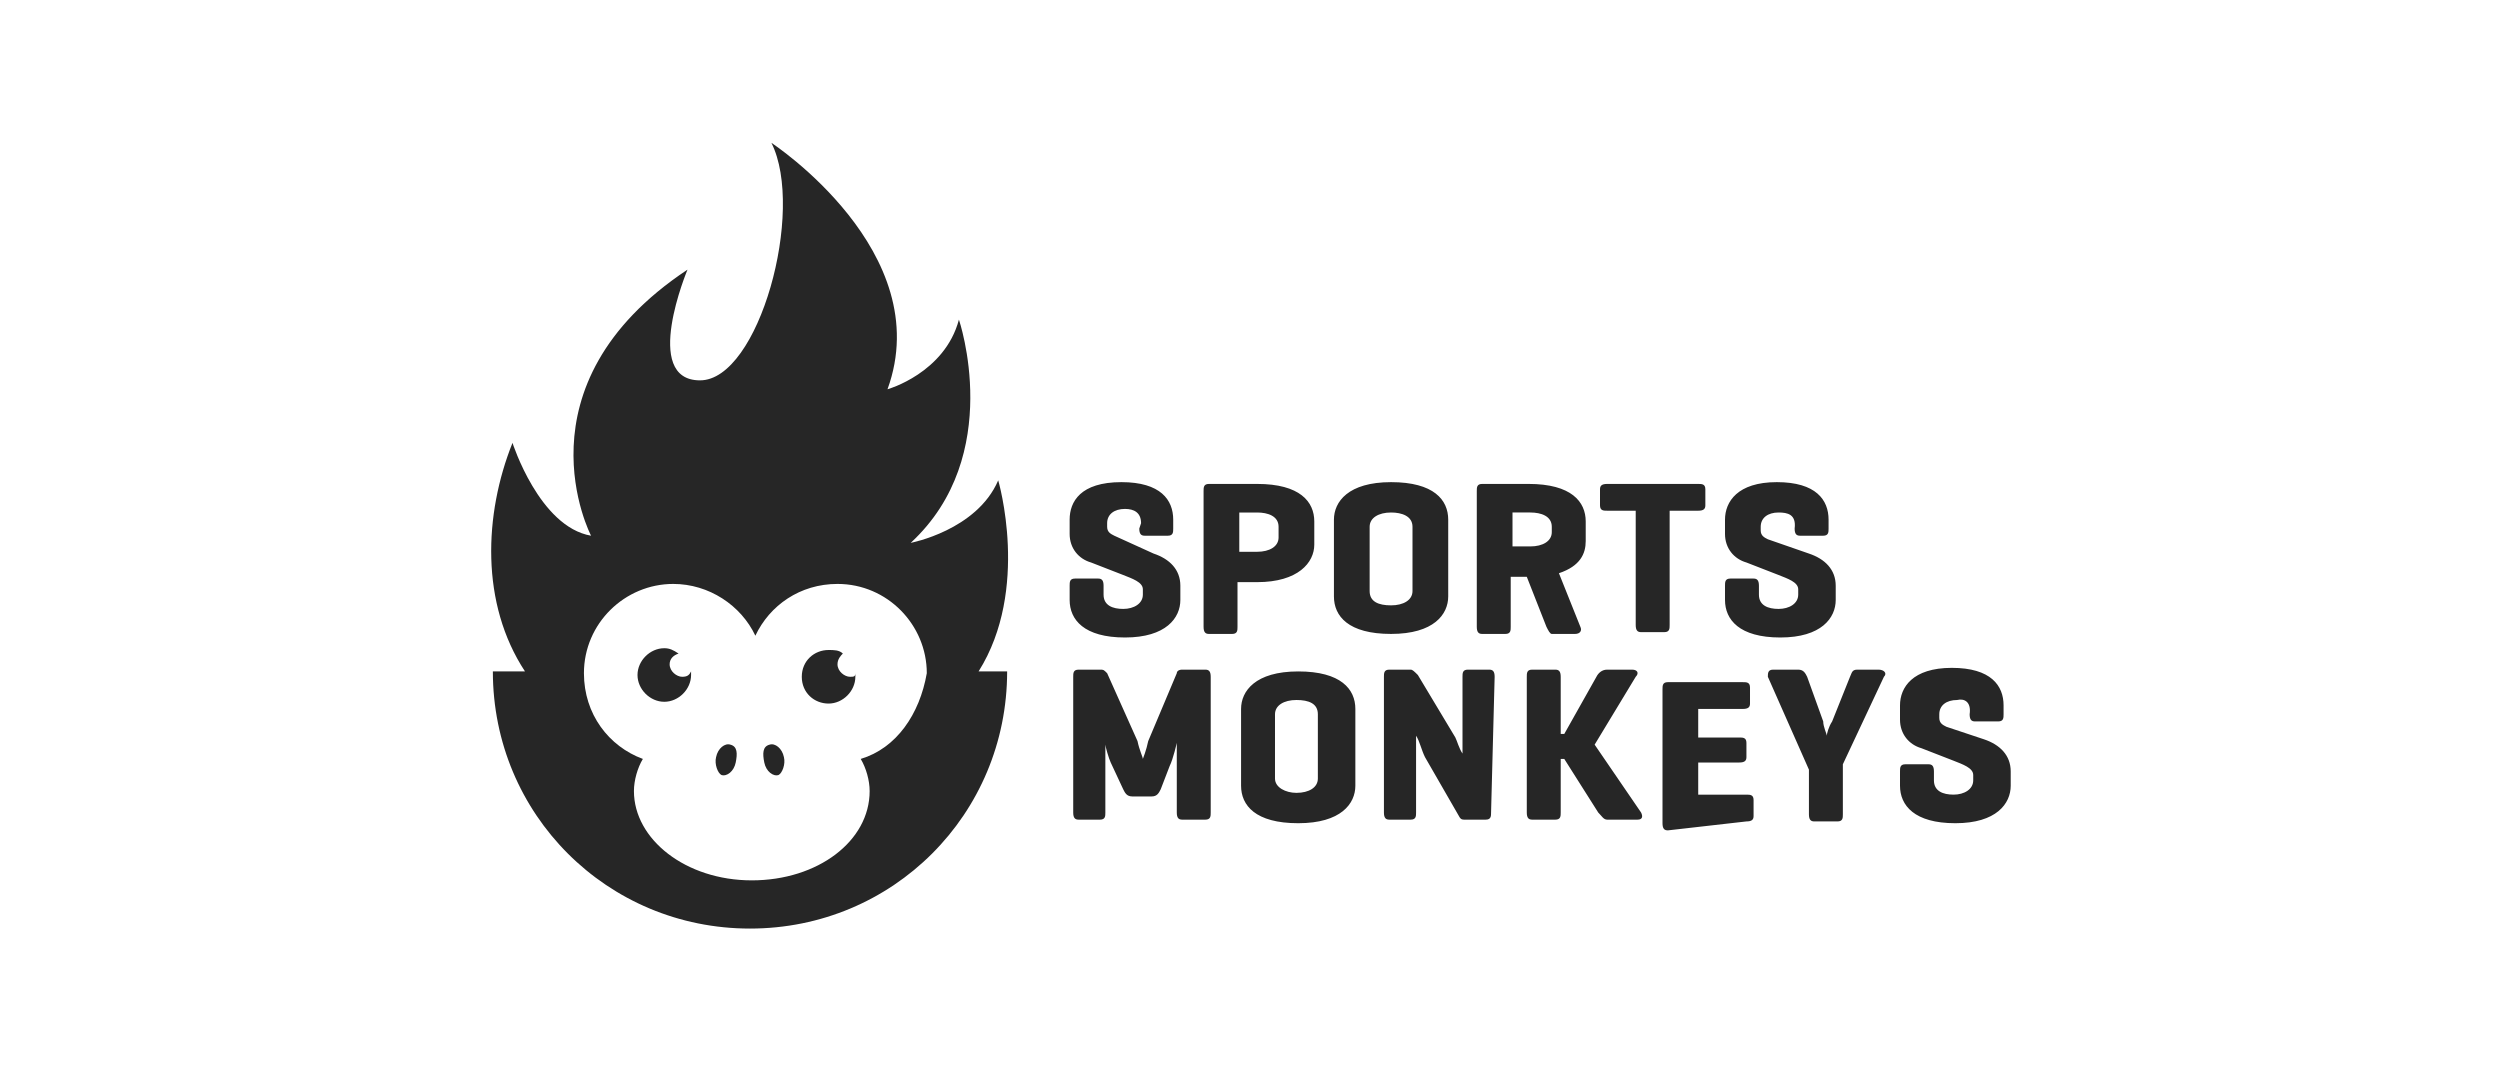 <?xml version="1.0" encoding="utf-8"?>
<!-- Generator: Adobe Illustrator 20.1.0, SVG Export Plug-In . SVG Version: 6.00 Build 0)  -->
<svg version="1.1" id="Ebene_1" xmlns="http://www.w3.org/2000/svg" xmlns:xlink="http://www.w3.org/1999/xlink" x="0px" y="0px"
	 viewBox="0 0 140 60" style="enable-background:new 0 0 140 60;" xml:space="preserve">
<style type="text/css">
	.st0{fill:#262626;}
</style>
<g>
	<path class="st0" d="M55.9,26.9c-1.2,2.8-4.9,3.5-4.9,3.5c5.3-4.9,2.7-12.5,2.7-12.5c-0.8,3-4,3.9-4,3.9C52.5,14.1,43.2,8,43.2,8
		c1.9,3.8-0.7,13.3-4,13.3s-0.7-6.2-0.7-6.2C28.7,21.6,33.1,30,33.1,30c-2.9-0.5-4.4-5.2-4.4-5.2c-1.6,4-1.8,9,0.7,12.8h-1.8
		C27.6,45.6,34,52,42,52s14.4-6.4,14.4-14.4h-1.6C57.7,33,55.9,26.9,55.9,26.9z M48.2,42.5c0.3,0.5,0.5,1.2,0.5,1.8
		c0,2.8-2.9,5-6.6,5s-6.6-2.3-6.6-5c0-0.6,0.2-1.3,0.5-1.8c-1.9-0.7-3.3-2.5-3.3-4.8c0-2.8,2.3-5,5-5c2,0,3.8,1.2,4.6,2.9
		c0.8-1.7,2.5-2.9,4.6-2.9c2.8,0,5,2.3,5,5C51.5,40,50.2,41.9,48.2,42.5z"/>
	<path class="st0" d="M40.4,43.4c0.3,0.1,0.7-0.2,0.8-0.7s0.1-0.9-0.3-1c-0.3-0.1-0.7,0.2-0.8,0.7C40,42.8,40.2,43.3,40.4,43.4"/>
	<path class="st0" d="M43.6,43.4c-0.3,0.1-0.7-0.2-0.8-0.7s-0.1-0.9,0.3-1c0.3-0.1,0.7,0.2,0.8,0.7C44,42.8,43.8,43.3,43.6,43.4"/>
	<path class="st0" d="M38.2,37.9c-0.3,0-0.7-0.3-0.7-0.7c0-0.3,0.2-0.5,0.5-0.6c-0.3-0.2-0.5-0.3-0.8-0.3c-0.8,0-1.5,0.7-1.5,1.5
		s0.7,1.5,1.5,1.5s1.5-0.7,1.5-1.5c0-0.1,0-0.2,0-0.2C38.6,37.8,38.5,37.9,38.2,37.9z"/>
	<path class="st0" d="M47.6,37.9c-0.3,0-0.7-0.3-0.7-0.7c0-0.3,0.2-0.5,0.3-0.6c-0.2-0.2-0.5-0.2-0.8-0.2c-0.8,0-1.5,0.6-1.5,1.5
		s0.7,1.5,1.5,1.5s1.5-0.7,1.5-1.5c0-0.1,0-0.2,0-0.2C47.9,37.9,47.8,37.9,47.6,37.9z"/>
	<path class="st0" d="M110.3,40c0,0.3,0.1,0.4,0.3,0.4h1.3c0.3,0,0.3-0.2,0.3-0.4v-0.5c0-1.1-0.7-2.1-2.9-2.1s-2.9,1.1-2.9,2.1v0.8
		c0,0.8,0.5,1.4,1.2,1.6l1.8,0.7c0.5,0.2,1.1,0.4,1.1,0.8v0.3c0,0.5-0.5,0.8-1.1,0.8s-1.1-0.2-1.1-0.8v-0.5c0-0.3-0.1-0.4-0.3-0.4
		h-1.3c-0.3,0-0.3,0.2-0.3,0.4V44c0,1.1,0.8,2.1,3.1,2.1c2.3,0,3.1-1.1,3.1-2.1v-0.8c0-0.9-0.6-1.5-1.5-1.8l-2.1-0.7
		c-0.2-0.1-0.4-0.2-0.4-0.5V40c0-0.5,0.4-0.8,1-0.8C110,39.1,110.4,39.3,110.3,40L110.3,40L110.3,40z M101.2,37.9
		c-0.1-0.2-0.2-0.4-0.5-0.4h-1.4c-0.3,0-0.3,0.2-0.3,0.4l2.3,5.2v2.5c0,0.3,0.1,0.4,0.3,0.4h1.3c0.3,0,0.3-0.2,0.3-0.4v-2.8l2.3-4.9
		c0.2-0.2,0-0.4-0.3-0.4H104c-0.3,0-0.3,0.2-0.4,0.4l-1,2.5c-0.2,0.3-0.3,0.7-0.3,0.8c0-0.1-0.2-0.5-0.2-0.8L101.2,37.9z M97.8,46
		c0.3,0,0.4-0.1,0.4-0.3v-0.9c0-0.3-0.2-0.3-0.4-0.3h-2.7v-1.8h2.3c0.3,0,0.4-0.1,0.4-0.3v-0.8c0-0.3-0.2-0.3-0.4-0.3h-2.3v-1.6h2.5
		c0.3,0,0.4-0.1,0.4-0.3v-0.9c0-0.3-0.2-0.3-0.4-0.3h-4.2c-0.3,0-0.3,0.2-0.3,0.4v7.5c0,0.3,0.1,0.4,0.3,0.4L97.8,46L97.8,46z
		 M89.3,41.7l2.3-3.8c0.2-0.2,0.1-0.4-0.2-0.4H90c-0.3,0-0.5,0.2-0.6,0.4l-1.8,3.2h-0.2v-3.2c0-0.3-0.1-0.4-0.3-0.4h-1.3
		c-0.3,0-0.3,0.2-0.3,0.4v7.6c0,0.3,0.1,0.4,0.3,0.4h1.3c0.3,0,0.3-0.2,0.3-0.4v-3h0.2l1.9,3c0.2,0.2,0.3,0.4,0.5,0.4h1.7
		c0.3,0,0.3-0.2,0.2-0.4L89.3,41.7z M83.7,37.9c0-0.3-0.1-0.4-0.3-0.4h-1.2c-0.3,0-0.3,0.2-0.3,0.4v4.3c-0.2-0.3-0.3-0.7-0.4-0.9
		l-2.1-3.5c-0.2-0.2-0.3-0.3-0.4-0.3h-1.2c-0.3,0-0.3,0.2-0.3,0.4v7.6c0,0.3,0.1,0.4,0.3,0.4H79c0.3,0,0.3-0.2,0.3-0.4v-4.3
		c0.2,0.3,0.3,0.8,0.5,1.2l1.9,3.3c0.1,0.2,0.2,0.2,0.3,0.2h1.2c0.3,0,0.3-0.2,0.3-0.4L83.7,37.9L83.7,37.9z M73.8,43.6
		c0,0.5-0.5,0.8-1.2,0.8c-0.6,0-1.2-0.3-1.2-0.8V40c0-0.5,0.5-0.8,1.2-0.8s1.2,0.2,1.2,0.8V43.6z M69.5,44c0,1.1,0.8,2.1,3.2,2.1
		s3.2-1.1,3.2-2.1v-4.3c0-1.1-0.8-2.1-3.2-2.1s-3.2,1.1-3.2,2.1C69.5,39.5,69.5,44,69.5,44z M67.8,37.9c0-0.3-0.1-0.4-0.3-0.4h-1.3
		c-0.2,0-0.3,0.1-0.3,0.2l-1.6,3.8c-0.1,0.5-0.3,1-0.3,1c0-0.1-0.2-0.5-0.3-1L62,37.7c-0.2-0.2-0.2-0.2-0.4-0.2h-1.2
		c-0.3,0-0.3,0.2-0.3,0.4v7.6c0,0.3,0.1,0.4,0.3,0.4h1.2c0.3,0,0.3-0.2,0.3-0.4v-3.8c0,0.1,0.2,0.8,0.3,1l0.7,1.5
		c0.1,0.2,0.2,0.4,0.5,0.4h1.1c0.3,0,0.4-0.2,0.5-0.4l0.5-1.3c0.2-0.4,0.4-1.3,0.4-1.3v3.9c0,0.3,0.1,0.4,0.3,0.4h1.3
		c0.3,0,0.3-0.2,0.3-0.4L67.8,37.9L67.8,37.9z"/>
	<path class="st0" d="M100.5,29.6c0,0.3,0.1,0.4,0.3,0.4h1.3c0.3,0,0.3-0.2,0.3-0.4v-0.5c0-1.1-0.7-2.1-2.9-2.1s-2.9,1.1-2.9,2.1
		v0.8c0,0.8,0.5,1.4,1.2,1.6l1.8,0.7c0.5,0.2,1.1,0.4,1.1,0.8v0.3c0,0.5-0.5,0.8-1.1,0.8s-1.1-0.2-1.1-0.8v-0.5
		c0-0.3-0.1-0.4-0.3-0.4h-1.3c-0.3,0-0.3,0.2-0.3,0.4v0.8c0,1.1,0.8,2.1,3.1,2.1c2.3,0,3.1-1.1,3.1-2.1v-0.8c0-0.9-0.6-1.5-1.5-1.8
		L99,30.2c-0.2-0.1-0.4-0.2-0.4-0.5v-0.2c0-0.5,0.4-0.8,1-0.8C100.1,28.7,100.6,28.8,100.5,29.6L100.5,29.6L100.5,29.6z M90,27.1
		c-0.3,0-0.4,0.1-0.4,0.3v0.9c0,0.3,0.2,0.3,0.4,0.3h1.6V35c0,0.3,0.1,0.4,0.3,0.4h1.3c0.3,0,0.3-0.2,0.3-0.4v-6.4h1.6
		c0.3,0,0.4-0.1,0.4-0.3v-0.9c0-0.3-0.2-0.3-0.4-0.3C95.1,27.1,90,27.1,90,27.1z M85.7,28.7c0.6,0,1.2,0.2,1.2,0.8v0.3
		c0,0.5-0.5,0.8-1.2,0.8h-1v-1.9L85.7,28.7L85.7,28.7z M88.8,30.3v-1.1c0-1.1-0.8-2.1-3.2-2.1H83c-0.3,0-0.3,0.2-0.3,0.4v7.6
		c0,0.3,0.1,0.4,0.3,0.4h1.3c0.3,0,0.3-0.2,0.3-0.4v-2.8h0.9l1.1,2.8c0.1,0.2,0.2,0.4,0.3,0.4h1.3c0.3,0,0.4-0.2,0.3-0.4l-1.2-3
		C88.5,31.7,88.8,31,88.8,30.3 M79.1,33.1c0,0.5-0.5,0.8-1.2,0.8s-1.2-0.2-1.2-0.8v-3.6c0-0.5,0.5-0.8,1.2-0.8
		c0.6,0,1.2,0.2,1.2,0.8V33.1z M74.7,33.4c0,1.1,0.8,2.1,3.2,2.1s3.2-1.1,3.2-2.1v-4.3c0-1.1-0.8-2.1-3.2-2.1s-3.2,1.1-3.2,2.1V33.4
		z M70.4,28.7c0.6,0,1.2,0.2,1.2,0.8v0.6c0,0.5-0.5,0.8-1.2,0.8h-1v-2.2C69.4,28.7,70.4,28.7,70.4,28.7z M70.4,32.6
		c2.3,0,3.2-1.1,3.2-2.1v-1.3c0-1.1-0.8-2.1-3.2-2.1h-2.7c-0.3,0-0.3,0.2-0.3,0.4v7.6c0,0.3,0.1,0.4,0.3,0.4H69
		c0.3,0,0.3-0.2,0.3-0.4v-2.5H70.4L70.4,32.6z M63.8,29.6c0,0.3,0.1,0.4,0.3,0.4h1.3c0.3,0,0.3-0.2,0.3-0.4v-0.5
		c0-1.1-0.7-2.1-2.9-2.1c-2.3,0-2.9,1.1-2.9,2.1v0.8c0,0.8,0.5,1.4,1.2,1.6l1.8,0.7c0.5,0.2,1.1,0.4,1.1,0.8v0.3
		c0,0.5-0.5,0.8-1.1,0.8s-1.1-0.2-1.1-0.8v-0.5c0-0.3-0.1-0.4-0.3-0.4h-1.3c-0.3,0-0.3,0.2-0.3,0.4v0.8c0,1.1,0.8,2.1,3.1,2.1
		s3.1-1.1,3.1-2.1v-0.8c0-0.9-0.6-1.5-1.5-1.8l-2.2-1c-0.2-0.1-0.4-0.2-0.4-0.5v-0.2c0-0.5,0.4-0.8,1-0.8c0.5,0,0.9,0.2,0.9,0.8
		L63.8,29.6L63.8,29.6z"/>
</g>
</svg>
